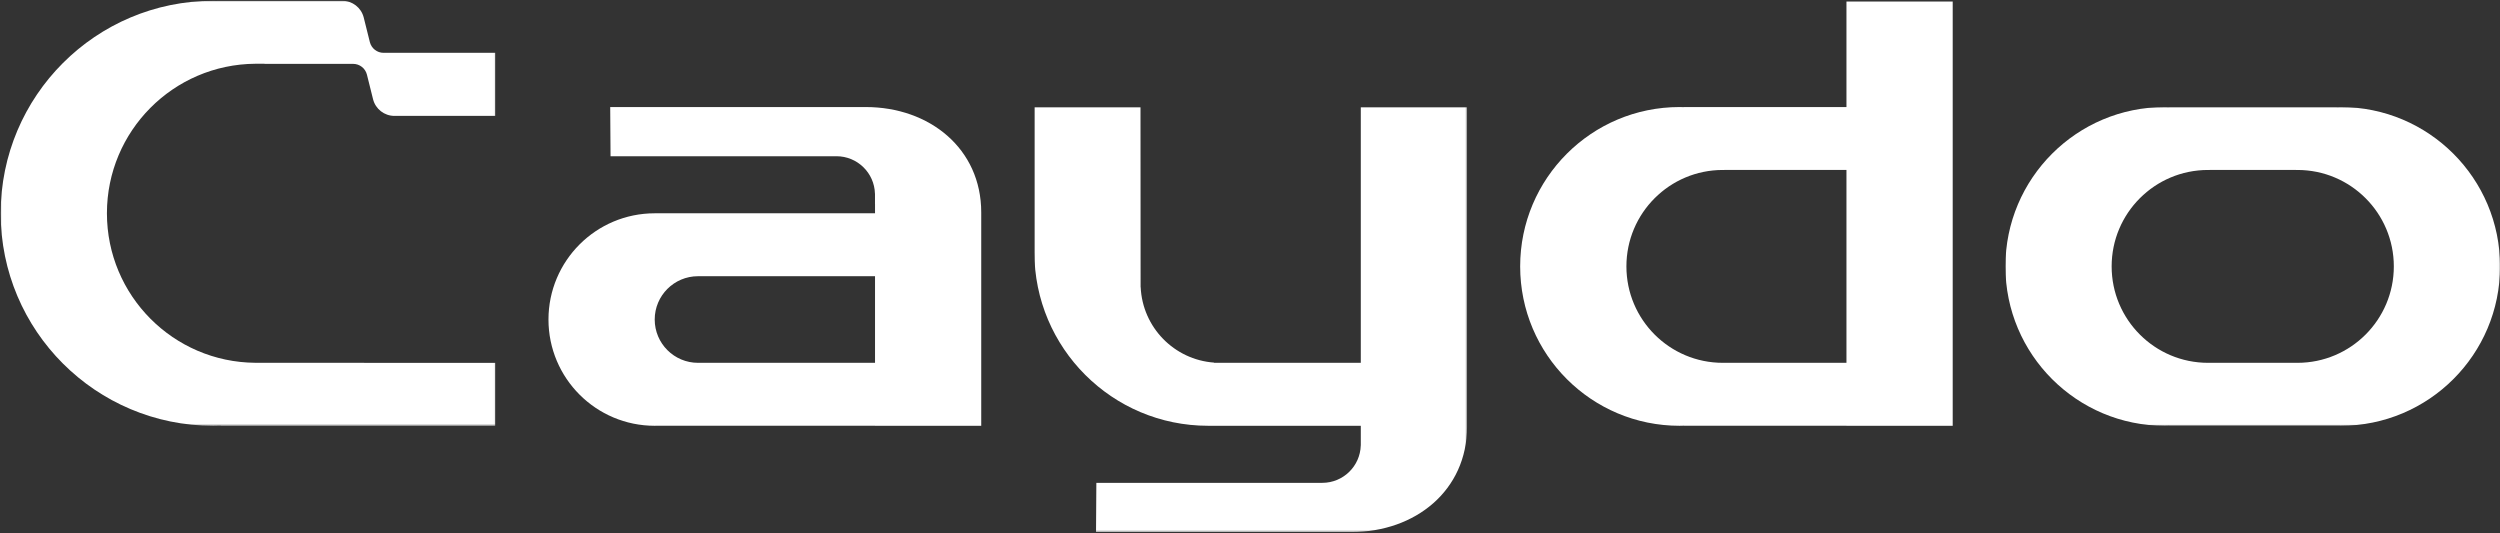 <?xml version="1.0" encoding="UTF-8"?>
<svg width="1233px" height="263px" viewBox="0 0 1233 263" version="1.1" xmlns="http://www.w3.org/2000/svg" xmlns:xlink="http://www.w3.org/1999/xlink">
    <rect x="0" y="0" width="1233" height="263" fill="#333333" stroke="none"/>
    <title>logo备份 2</title>
    <defs>
        <polygon id="path-1" points="1.10318339e-13 -2.75795847e-14 213.402 -2.75795847e-14 213.402 209.6 1.10318339e-13 209.6"></polygon>
        <polygon id="path-3" points="1.10318339e-13 0 243.97 0 243.97 157.2 1.10318339e-13 157.2"></polygon>
        <polygon id="path-5" points="0 0 243.97 0 243.97 209.6 0 209.6"></polygon>
    </defs>
    <g id="页面-1" stroke="none" stroke-width="1" fill="none" fill-rule="evenodd">
        <g id="编组" transform="translate(0.336, 0.396)">
            <g transform="translate(509.808, 52.4)">
                <mask id="mask-2" fill="white">
                    <use xlink:href="#path-1"></use>
                </mask>
                <g id="Clip-2"></g>
                <path d="M161.002,126.145 L88.634,126.145 L88.634,126.038 C68.974,124.622 53.341,108.659 52.439,88.854 L52.4,88.854 L52.351,-2.75795847e-14 L1.10318339e-13,-2.75795847e-14 L1.10318339e-13,71.504 C1.10318339e-13,118.829 38.368,157.197 85.693,157.197 L161.002,157.197 L161.002,166.884 L160.983,166.884 C160.711,177.122 152.317,185.341 142.012,185.341 L30.579,185.341 L30.414,209.6 L156.441,209.6 C187.901,209.6 213.402,189.107 213.402,157.647 L213.402,-2.75795847e-14 L161.002,-2.75795847e-14 L161.002,126.145 Z" id="Fill-1" fill="#FFFFFF" mask="url(#mask-2)"></path>
            </g>
            <g transform="translate(988.727, 52.4)">
                <mask id="mask-4" fill="white">
                    <use xlink:href="#path-3"></use>
                </mask>
                <g id="Clip-4"></g>
                <path d="M144.013,126.148 L99.958,126.148 C73.693,126.148 52.4,104.855 52.4,78.59 C52.4,52.324 73.693,31.031 99.958,31.031 C100.195,31.031 100.428,31.046 100.664,31.05 L100.664,31.031 L143.387,31.031 L143.387,31.048 C143.595,31.045 143.803,31.031 144.013,31.031 C170.279,31.031 191.571,52.324 191.571,78.59 C191.571,104.855 170.279,126.148 144.013,126.148 M165.371,0 C164.725,0 164.087,0.033 163.444,0.049 L163.444,0 L80.821,0 L80.821,0.056 C80.082,0.036 79.345,0 78.6,0 C35.19,0 1.10318339e-13,35.19 1.10318339e-13,78.6 C1.10318339e-13,122.01 35.19,157.2 78.6,157.2 C79.345,157.2 80.082,157.164 80.821,157.144 L80.821,157.18 L164.584,157.18 C164.847,157.183 165.107,157.2 165.371,157.2 C208.78,157.2 243.971,122.01 243.971,78.6 C243.971,35.19 208.78,0 165.371,0" id="Fill-3" fill="#FFFFFF" mask="url(#mask-4)"></path>
            </g>
            <path d="M910.339,178.548 L849.368,178.548 C823.102,178.548 801.809,157.255 801.809,130.99 C801.809,104.724 823.102,83.431 849.368,83.431 C849.604,83.431 849.837,83.446 850.074,83.45 L850.074,83.431 L910.339,83.431 L910.339,178.548 Z M910.339,52.4 L830.231,52.4 L830.231,52.456 C829.491,52.436 828.755,52.4 828.009,52.4 C784.6,52.4 749.409,87.59 749.409,131 C749.409,174.41 784.6,209.6 828.009,209.6 C828.755,209.6 829.491,209.564 830.231,209.544 L830.231,209.58 L910.339,209.58 L910.339,209.6 L962.739,209.6 L962.739,0.365 L910.339,0.365 L910.339,52.4 Z" id="Fill-5" fill="#FFFFFF"></path>
            <g>
                <mask id="mask-6" fill="white">
                    <use xlink:href="#path-5"></use>
                </mask>
                <g id="Clip-8"></g>
                <path d="M182.07,20.354 L179.054,8.251 C179.046,8.216 179.034,8.177 179.026,8.142 C177.779,3.351 173.447,-0 168.489,-0 C168.489,-0 124.281,0.006 106.745,0.012 L106.755,0.025 C106.104,0.013 105.454,-0 104.8,-0 C46.92,-0 -9.7037037e-05,46.92 -9.7037037e-05,104.8 C-9.7037037e-05,162.679 46.92,209.6 104.8,209.6 C106.062,209.6 107.318,209.57 108.571,209.525 L108.571,209.6 L243.97,209.6 L243.97,178.568 L179.233,178.568 C179.24,178.562 179.247,178.555 179.253,178.548 L125.623,178.548 L125.623,178.534 C85.135,178.245 52.4,145.346 52.4,104.79 C52.4,64.234 85.135,31.335 125.623,31.046 L125.623,31.032 L130.08,31.032 L130.14,31.113 L173.84,31.105 C177.051,31.105 179.85,33.294 180.629,36.408 L183.661,48.567 C184.886,53.392 189.233,56.766 194.21,56.766 L243.97,56.766 L243.97,25.661 L188.859,25.661 C185.648,25.661 182.849,23.473 182.07,20.354" id="Fill-7" fill="#FFFFFF" mask="url(#mask-6)"></path>
            </g>
            <path d="M431.226,178.548 L344.715,178.548 L344.715,178.528 C344.454,178.537 344.192,178.548 343.928,178.548 C332.132,178.548 322.57,168.986 322.57,157.19 C322.57,145.394 332.132,135.831 343.928,135.831 L431.226,135.831 L431.226,178.548 Z M426.647,52.4 L300.62,52.4 L300.785,76.659 L412.218,76.659 C422.523,76.659 430.917,84.878 431.189,95.116 L431.208,95.116 L431.208,100.219 L431.226,100.219 L431.226,104.8 L322.57,104.8 C293.631,104.8 270.17,128.261 270.17,157.2 C270.17,186.139 293.631,209.6 322.57,209.6 C322.834,209.6 323.094,209.584 323.358,209.58 L431.226,209.58 L431.226,209.6 L483.608,209.6 L483.608,104.353 C483.608,72.893 458.107,52.4 426.647,52.4 L426.647,52.4 Z" id="Fill-9" fill="#FFFFFF"></path>
        </g>
    </g>
</svg>